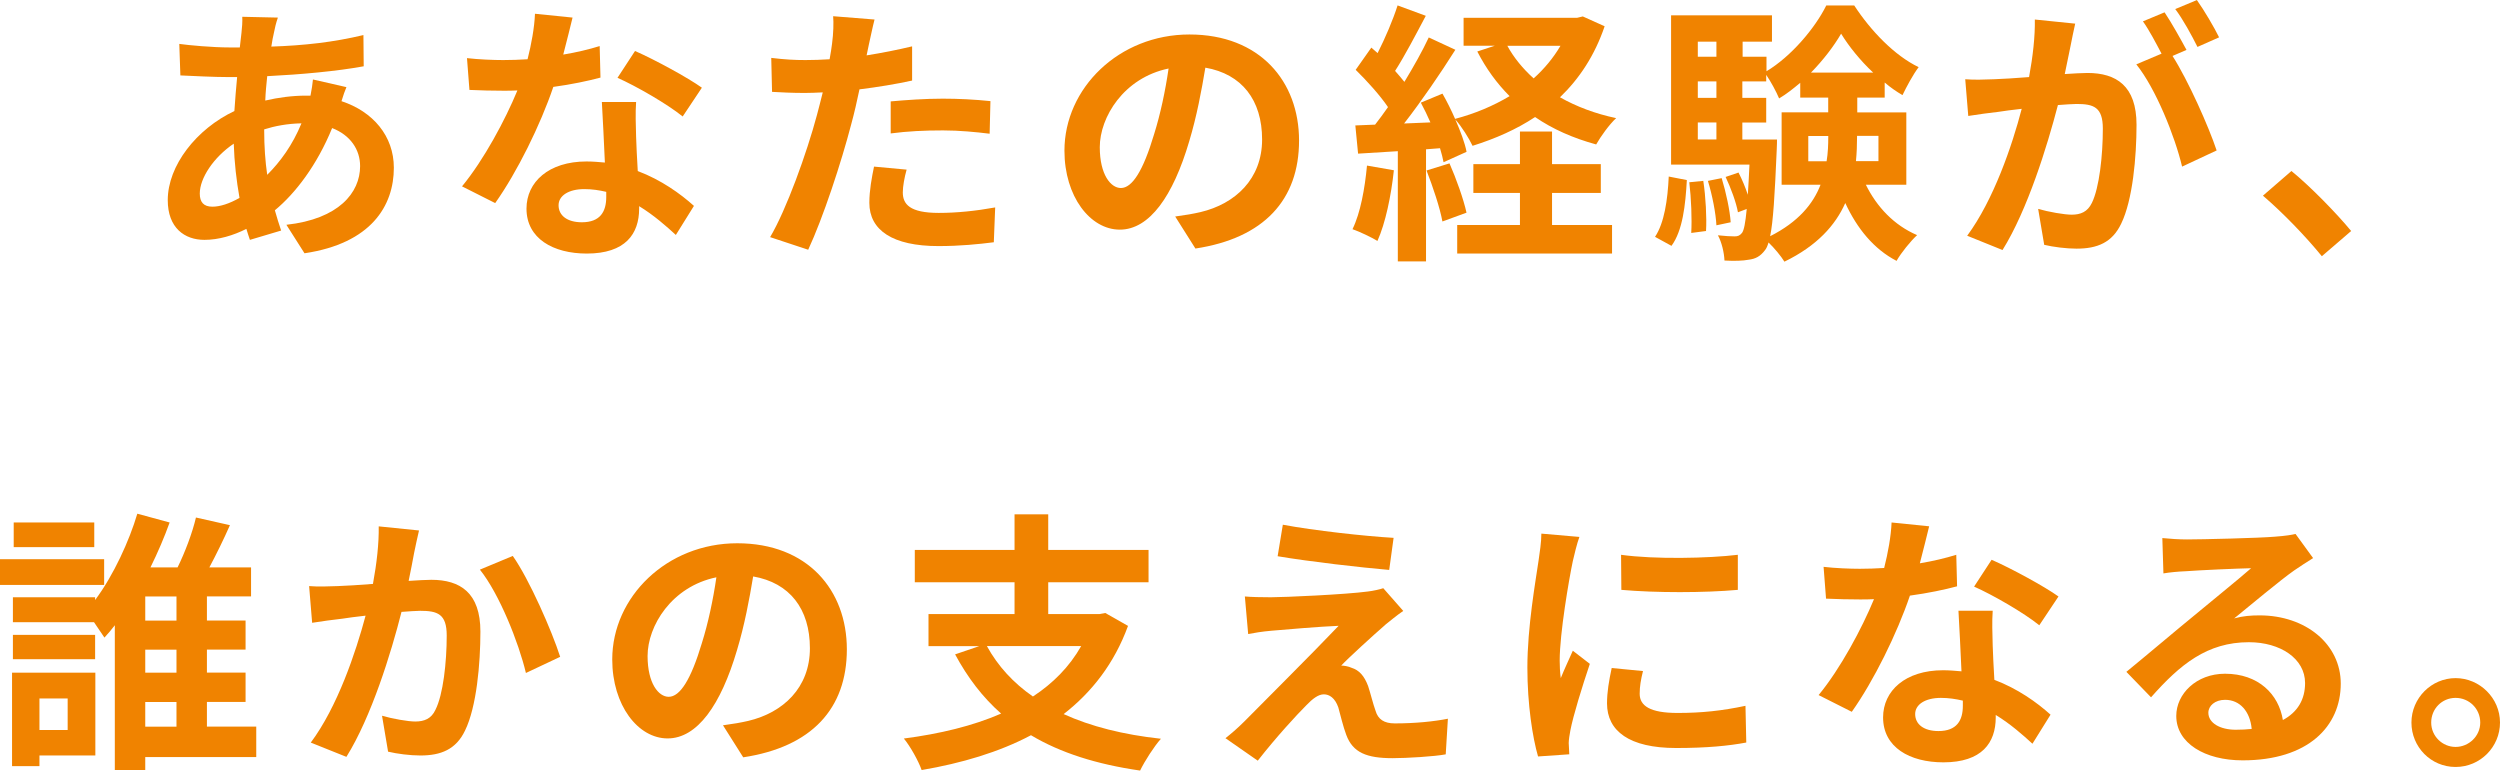 <?xml version="1.0" encoding="UTF-8"?><svg id="b" xmlns="http://www.w3.org/2000/svg" width="437.86" height="134.95" viewBox="0 0 437.86 134.95"><defs><style>.d{fill:#f08300;}</style></defs><g id="c"><path class="d" d="M60.67,15.27c-.24.53-.58,1.54-.86,2.45,5.52,1.82,9.17,6.1,9.17,11.66,0,6.67-3.98,13.25-15.65,14.98l-3.17-4.99c9.17-1.01,12.91-5.62,12.91-10.27,0-2.88-1.68-5.42-4.9-6.67-2.64,6.48-6.43,11.43-10.03,14.4.34,1.25.72,2.4,1.1,3.55l-5.47,1.63c-.19-.58-.43-1.25-.62-1.92-2.3,1.15-4.85,1.92-7.34,1.92-3.5,0-6.43-2.11-6.43-6.96,0-6.05,5.04-12.48,11.67-15.6.14-2.02.29-4.03.48-5.95h-1.54c-2.5,0-6.19-.19-8.4-.29l-.19-5.52c1.68.24,5.86.62,8.78.62h1.82l.29-2.54c.1-.86.19-2.02.14-2.83l6.24.14c-.34.96-.53,1.82-.67,2.54-.19.77-.34,1.63-.48,2.54,5.76-.19,10.9-.77,16.13-2.02l.05,5.47c-4.66.86-11.04,1.44-16.9,1.73-.14,1.39-.29,2.83-.34,4.27,2.26-.53,4.75-.86,7.1-.86h.82c.19-.96.38-2.16.43-2.83l5.86,1.34ZM41.95,34.66c-.53-2.98-.91-6.24-1.01-9.5-3.55,2.4-5.95,6.05-5.95,8.74,0,1.49.67,2.3,2.21,2.3,1.34,0,2.98-.53,4.75-1.54ZM46.27,22.75c0,2.93.19,5.52.53,7.87,2.3-2.3,4.42-5.18,6-9.02-2.5.05-4.7.48-6.53,1.06v.1Z"/><path class="d" d="M105.17,13.59c-2.16.58-5.09,1.2-8.26,1.63-2.26,6.67-6.34,14.93-10.18,20.35l-5.81-2.93c3.84-4.66,7.58-11.66,9.7-16.8-.82.05-1.63.05-2.45.05-1.97,0-3.89-.05-5.95-.14l-.43-5.57c2.06.24,4.61.34,6.34.34,1.39,0,2.83-.05,4.27-.14.67-2.64,1.2-5.52,1.3-7.97l6.58.67c-.38,1.54-.96,3.94-1.63,6.48,2.3-.38,4.51-.91,6.38-1.49l.14,5.52ZM111.41,17.86c-.14,2.02-.05,3.98,0,6.1.05,1.34.14,3.65.29,6,4.08,1.54,7.44,3.94,9.84,6.1l-3.17,5.09c-1.68-1.54-3.84-3.46-6.43-5.04v.43c0,4.42-2.4,7.87-9.17,7.87-5.9,0-10.56-2.64-10.56-7.87,0-4.66,3.89-8.26,10.51-8.26,1.1,0,2.21.1,3.22.19-.14-3.55-.38-7.73-.53-10.61h6ZM106.18,33.6c-1.25-.29-2.5-.48-3.84-.48-2.74,0-4.51,1.15-4.51,2.83,0,1.78,1.49,2.98,4.08,2.98,3.22,0,4.27-1.87,4.27-4.42v-.91ZM119.57,20.4c-2.74-2.21-8.16-5.33-11.42-6.77l3.07-4.7c3.41,1.49,9.31,4.7,11.71,6.43l-3.36,5.04Z"/><path class="d" d="M159.75,14.11c-2.83.62-6.05,1.15-9.22,1.54-.43,2.06-.91,4.18-1.44,6.1-1.73,6.67-4.94,16.42-7.54,21.99l-6.67-2.21c2.83-4.75,6.43-14.74,8.21-21.41.34-1.25.67-2.59,1.01-3.94-1.1.05-2.16.1-3.12.1-2.3,0-4.08-.1-5.76-.19l-.14-5.95c2.45.29,4.03.38,6,.38,1.39,0,2.78-.05,4.22-.14.19-1.06.34-1.97.43-2.74.24-1.78.29-3.7.19-4.8l7.25.58c-.34,1.3-.77,3.41-1.01,4.46l-.38,1.82c2.69-.43,5.38-.96,7.97-1.58v6ZM158.79,29.71c-.38,1.34-.67,2.93-.67,3.98,0,2.06,1.2,3.6,6.29,3.6,3.17,0,6.48-.34,9.89-.96l-.24,6.1c-2.69.34-5.9.67-9.7.67-8.02,0-12.1-2.78-12.1-7.58,0-2.16.43-4.46.82-6.34l5.71.53ZM156,17.76c2.64-.24,6.05-.48,9.12-.48,2.69,0,5.57.14,8.35.43l-.14,5.71c-2.35-.29-5.28-.58-8.16-.58-3.31,0-6.19.14-9.17.53v-5.62Z"/><path class="d" d="M205.83,37.92c1.82-.24,3.17-.48,4.42-.77,6.1-1.44,10.8-5.81,10.8-12.72s-3.55-11.47-9.94-12.58c-.67,4.03-1.49,8.45-2.83,12.91-2.83,9.6-6.96,15.46-12.15,15.46s-9.7-5.81-9.7-13.83c0-10.94,9.55-20.35,21.89-20.35s19.2,8.21,19.2,18.58-6.14,17.09-18.15,18.91l-3.55-5.62ZM202.13,23.52c1.1-3.5,1.97-7.58,2.54-11.52-7.87,1.63-12.05,8.54-12.05,13.78,0,4.8,1.92,7.15,3.7,7.15,1.97,0,3.89-2.98,5.81-9.41Z"/><path class="d" d="M244.13,29.81c-.48,4.51-1.49,9.31-2.88,12.39-1.01-.62-3.12-1.63-4.37-2.06,1.39-2.83,2.16-7.1,2.54-11.14l4.7.82ZM281.04,4.61c-1.73,5.09-4.42,9.17-7.82,12.43,2.88,1.63,6.19,2.88,9.84,3.65-1.2,1.1-2.74,3.26-3.5,4.61-4.03-1.1-7.63-2.69-10.7-4.8-3.26,2.16-6.96,3.79-10.95,5.04-.62-1.3-1.92-3.41-3.02-4.61.91,2.06,1.68,4.13,1.97,5.66l-4.03,1.82c-.14-.72-.34-1.54-.62-2.45l-2.45.19v19.63h-4.94v-19.3l-6.96.43-.48-4.94,3.46-.14c.72-.91,1.49-1.97,2.26-3.07-1.39-2.06-3.7-4.61-5.66-6.53l2.74-3.89c.34.29.72.62,1.1.96,1.34-2.64,2.69-5.81,3.5-8.35l4.94,1.82c-1.73,3.26-3.65,6.96-5.38,9.65.62.67,1.15,1.34,1.63,1.92,1.63-2.69,3.17-5.42,4.27-7.78l4.66,2.16c-2.64,4.18-5.95,9.02-8.98,12.91l4.61-.19c-.53-1.2-1.1-2.4-1.68-3.46l3.79-1.58c.77,1.34,1.54,2.88,2.21,4.42,3.46-.91,6.67-2.26,9.55-3.98-2.26-2.26-4.13-4.85-5.66-7.82l3.07-1.01h-5.47V3.12h19.87l1.01-.24,3.84,1.73ZM253.87,28.61c1.2,2.74,2.45,6.24,2.98,8.64l-4.22,1.54c-.43-2.4-1.68-6.1-2.78-8.93l4.03-1.25ZM271.83,39.41h10.51v4.99h-27.12v-4.99h10.99v-5.62h-8.16v-5.04h8.16v-5.71h5.62v5.71h8.54v5.04h-8.54v5.62ZM264,8.02c1.15,2.11,2.74,4.03,4.61,5.71,1.87-1.68,3.46-3.6,4.7-5.71h-9.31Z"/><path class="d" d="M289.87,41.48c1.63-2.45,2.21-6.48,2.4-10.56l3.17.62c-.24,4.37-.72,8.83-2.69,11.52l-2.88-1.58ZM326.79,32.35c1.92,3.89,4.94,7.1,8.98,8.83-1.15,1.06-2.78,3.07-3.6,4.51-3.98-2.06-6.91-5.66-8.98-10.13-1.73,3.89-4.94,7.49-10.66,10.27-.58-.96-1.78-2.4-2.78-3.36-.19.62-.38,1.06-.62,1.34-.82,1.1-1.68,1.54-2.88,1.68-.96.19-2.5.24-4.22.14-.05-1.34-.48-3.22-1.15-4.42,1.25.14,2.3.19,2.93.19.58,0,.91-.14,1.3-.62.34-.48.58-1.68.82-4.18l-1.54.58c-.29-1.68-1.25-4.27-2.16-6.19l2.26-.77c.62,1.2,1.2,2.59,1.63,3.89.1-1.44.19-3.22.29-5.28h-13.73V2.69h17.67v4.61h-5.14v2.64h4.18v2.54c4.32-2.59,8.5-7.54,10.47-11.52h4.9c2.88,4.42,7.06,8.78,11.28,10.8-1.01,1.34-2.11,3.41-2.83,4.9-1.06-.62-2.11-1.34-3.12-2.21v2.64h-4.8v2.59h8.59v12.67h-7.06ZM298.32,31.68c.43,2.78.62,6.48.48,8.78l-2.59.34c.14-2.4,0-6.05-.34-8.88l2.45-.24ZM297.36,7.3v2.64h3.26v-2.64h-3.26ZM297.36,14.26v2.88h3.26v-2.88h-3.26ZM297.36,24.43h3.26v-2.98h-3.26v2.98ZM301.54,31.2c.77,2.5,1.44,5.66,1.58,7.73l-2.5.53c-.1-2.06-.72-5.28-1.49-7.78l2.4-.48ZM311.23,24.43s0,1.25-.05,1.87c-.34,7.92-.62,12.53-1.15,15.07,4.94-2.5,7.54-5.66,8.83-9.02h-6.82v-12.67h8.16v-2.59h-4.9v-2.59c-1.2,1.01-2.4,1.97-3.7,2.74-.53-1.25-1.44-2.93-2.26-4.13v1.15h-4.18v2.88h4.18v4.32h-4.18v2.98h6.05ZM319.92,28.23c.24-1.44.29-2.88.29-4.27v-.14h-3.5v4.42h3.22ZM328.08,12.72c-2.26-2.11-4.27-4.61-5.62-6.82-1.25,2.16-3.12,4.61-5.28,6.82h10.9ZM325.25,23.81v.19c0,1.39-.05,2.78-.19,4.22h3.94v-4.42h-3.74Z"/><path class="d" d="M363.46,4.13c-.29,1.25-.58,2.74-.82,3.94-.29,1.44-.67,3.17-1.01,4.9,1.58-.1,3.02-.19,3.98-.19,5.04,0,8.59,2.26,8.59,9.07,0,5.62-.67,13.2-2.69,17.33-1.58,3.31-4.18,4.37-7.82,4.37-1.78,0-4.08-.29-5.66-.67l-1.06-6.29c1.82.53,4.61,1.01,5.86,1.01,1.58,0,2.78-.48,3.55-2.06,1.3-2.64,1.92-8.3,1.92-13.01,0-3.79-1.63-4.32-4.61-4.32-.77,0-1.92.1-3.26.19-1.87,7.2-5.33,18.39-9.7,25.39l-6.19-2.5c4.61-6.24,7.87-15.75,9.55-22.23-1.68.19-3.17.38-4.08.53-1.34.14-3.79.48-5.28.72l-.53-6.43c1.73.14,3.31.05,5.04,0,1.49-.05,3.74-.19,6.14-.38.67-3.65,1.06-7.1,1.01-10.08l7.06.72ZM380.5,9.79c2.78,4.37,6.34,12.39,7.73,16.56l-6.05,2.83c-1.25-5.28-4.61-13.68-8.02-17.91l4.42-1.87c-.96-1.82-2.16-4.13-3.26-5.66l3.79-1.58c1.2,1.78,2.88,4.8,3.84,6.58l-2.45,1.06ZM384.87,8.21c-1.01-2.02-2.54-4.85-3.89-6.62l3.79-1.58c1.3,1.82,3.07,4.85,3.89,6.53l-3.79,1.68Z"/><path class="d" d="M406.66,44.88c-2.93-3.6-6.96-7.73-10.32-10.61l4.99-4.32c3.41,2.78,8.02,7.54,10.46,10.51l-5.14,4.42Z"/><path class="d" d="M18.24,102.45H0v-4.51h18.24v4.51ZM16.71,132.31H6.91v1.87H2.11v-16.37h14.59v14.5ZM44.88,132.6h-19.44v2.26h-5.33v-25.35c-.58.77-1.2,1.49-1.82,2.16-.48-.72-1.15-1.73-1.82-2.69H2.26v-4.37h14.4v.48c3.26-4.37,6-10.42,7.39-15.12l5.66,1.54c-.91,2.54-2.06,5.23-3.36,7.87h4.75c1.3-2.64,2.59-6.05,3.22-8.74l5.95,1.34c-1.1,2.5-2.4,5.14-3.6,7.39h7.3v5.09h-7.73v4.22h6.77v5.09h-6.77v4.03h6.77v5.14h-6.77v4.32h8.64v5.33ZM16.66,115.46H2.26v-4.27h14.4v4.27ZM16.51,95.83H2.4v-4.32h14.11v4.32ZM6.91,122.33v5.52h4.94v-5.52h-4.94ZM30.91,104.47h-5.47v4.22h5.47v-4.22ZM30.91,113.78h-5.47v4.03h5.47v-4.03ZM25.44,127.27h5.47v-4.32h-5.47v4.32Z"/><path class="d" d="M73.39,92.9c-.29,1.25-.62,2.74-.86,3.94-.24,1.44-.62,3.17-.96,4.9,1.58-.1,3.02-.19,3.98-.19,5.04,0,8.59,2.26,8.59,9.07,0,5.62-.67,13.2-2.69,17.33-1.58,3.31-4.22,4.37-7.82,4.37-1.82,0-4.08-.29-5.66-.67l-1.06-6.29c1.82.53,4.56,1.01,5.81,1.01,1.58,0,2.83-.48,3.55-2.06,1.34-2.64,1.97-8.3,1.97-13.01,0-3.79-1.63-4.32-4.66-4.32-.77,0-1.92.1-3.26.19-1.82,7.2-5.28,18.39-9.65,25.39l-6.24-2.5c4.66-6.24,7.87-15.75,9.6-22.23-1.68.19-3.17.38-4.08.53-1.34.14-3.79.48-5.28.72l-.53-6.43c1.73.14,3.31.05,5.04,0,1.49-.05,3.74-.19,6.14-.38.67-3.65,1.06-7.1,1.01-10.08l7.06.72ZM89.81,97.37c2.88,4.08,6.86,13.15,8.3,17.67l-6,2.83c-1.25-5.28-4.66-13.87-8.06-18.1l5.76-2.4Z"/><path class="d" d="M126.63,127.03c1.82-.24,3.17-.48,4.42-.77,6.1-1.44,10.8-5.81,10.8-12.72s-3.55-11.47-9.94-12.58c-.67,4.03-1.49,8.45-2.83,12.91-2.83,9.6-6.96,15.46-12.15,15.46s-9.7-5.81-9.7-13.83c0-10.94,9.55-20.35,21.89-20.35s19.2,8.21,19.2,18.58-6.14,17.09-18.15,18.91l-3.55-5.62ZM122.93,112.63c1.1-3.5,1.97-7.58,2.54-11.52-7.87,1.63-12.05,8.54-12.05,13.78,0,4.8,1.92,7.15,3.7,7.15,1.97,0,3.89-2.98,5.81-9.41Z"/><path class="d" d="M197.57,109.61c-2.4,6.58-6.34,11.62-11.28,15.46,4.75,2.16,10.42,3.6,17.04,4.32-1.2,1.34-2.83,3.89-3.65,5.57-7.63-1.1-13.97-3.12-19.11-6.19-5.62,2.98-12.15,4.9-19.15,6.1-.53-1.54-2.02-4.22-3.12-5.52,6.29-.82,12.1-2.21,17.04-4.37-3.22-2.83-5.86-6.29-8.06-10.37l4.22-1.44h-8.88v-5.62h15.07v-5.57h-17.47v-5.66h17.47v-6.24h5.9v6.24h17.57v5.66h-17.57v5.57h8.98l1.01-.19,3.98,2.26ZM172.85,113.16c1.92,3.5,4.61,6.43,8.06,8.83,3.5-2.3,6.38-5.18,8.45-8.83h-16.51Z"/><path class="d" d="M242.64,109.42c-2.16,1.87-6.62,5.95-7.73,7.15.43,0,1.3.14,1.78.38,1.39.43,2.26,1.44,2.93,3.22.43,1.3.86,3.12,1.3,4.32.43,1.49,1.49,2.21,3.36,2.21,3.65,0,6.91-.34,9.31-.82l-.38,6.24c-1.97.38-6.86.67-9.31.67-4.51,0-6.96-.96-8.11-4.08-.53-1.39-1.06-3.6-1.39-4.8-.58-1.68-1.58-2.3-2.54-2.3s-1.97.77-3.07,1.92c-1.68,1.68-5.23,5.52-8.5,9.7l-5.66-3.94c.86-.67,2.06-1.68,3.31-2.93,2.45-2.5,12.15-12.15,16.51-16.75-3.36.14-9.02.62-11.76.86-1.63.14-3.07.38-4.08.58l-.58-6.58c1.1.1,2.83.14,4.56.14,2.26,0,13.06-.48,16.99-1.01.86-.1,2.16-.38,2.69-.58l3.5,3.98c-1.25.86-2.26,1.73-3.12,2.4ZM244.08,94.2l-.77,5.62c-4.99-.43-13.87-1.44-19.54-2.4l.91-5.52c5.33,1.01,14.45,2.02,19.39,2.3Z"/><path class="d" d="M276.62,94.05c-.38.96-.96,3.36-1.15,4.22-.67,3.17-2.3,12.67-2.3,17.43,0,.91.05,2.06.19,3.07.67-1.68,1.44-3.26,2.11-4.8l2.98,2.3c-1.34,3.98-2.93,9.12-3.41,11.66-.14.67-.29,1.73-.29,2.21.05.53.05,1.3.1,1.97l-5.47.38c-.96-3.31-1.87-9.12-1.87-15.55,0-7.15,1.44-15.17,1.97-18.82.19-1.34.48-3.17.48-4.66l6.67.58ZM287.76,117.53c-.38,1.54-.58,2.69-.58,3.98,0,2.11,1.82,3.36,6.62,3.36,4.27,0,7.78-.38,11.91-1.25l.14,6.43c-3.07.58-6.91.96-12.29.96-8.21,0-12.1-2.98-12.1-7.82,0-1.97.34-3.98.82-6.19l5.47.53ZM304.37,97.17v6.14c-5.86.53-14.45.53-20.4,0l-.05-6.14c5.86.82,15.31.62,20.45,0Z"/><path class="d" d="M342.77,102.69c-2.16.58-5.09,1.2-8.26,1.63-2.26,6.67-6.34,14.93-10.18,20.35l-5.81-2.93c3.84-4.66,7.58-11.67,9.7-16.8-.82.05-1.63.05-2.45.05-1.97,0-3.89-.05-5.95-.14l-.43-5.57c2.06.24,4.61.34,6.34.34,1.39,0,2.83-.05,4.27-.14.67-2.64,1.2-5.52,1.3-7.97l6.58.67c-.38,1.54-.96,3.94-1.63,6.48,2.3-.38,4.51-.91,6.38-1.49l.14,5.52ZM349.01,106.97c-.14,2.02-.05,3.98,0,6.1.05,1.34.14,3.65.29,6,4.08,1.54,7.44,3.94,9.84,6.1l-3.17,5.09c-1.68-1.54-3.84-3.46-6.43-5.04v.43c0,4.42-2.4,7.87-9.17,7.87-5.9,0-10.56-2.64-10.56-7.87,0-4.66,3.89-8.26,10.51-8.26,1.1,0,2.21.1,3.22.19-.14-3.55-.38-7.73-.53-10.61h6ZM343.78,122.71c-1.25-.29-2.5-.48-3.84-.48-2.74,0-4.51,1.15-4.51,2.83,0,1.78,1.49,2.98,4.08,2.98,3.22,0,4.27-1.87,4.27-4.42v-.91ZM357.17,109.51c-2.74-2.21-8.16-5.33-11.42-6.77l3.07-4.7c3.41,1.49,9.31,4.7,11.71,6.43l-3.36,5.04Z"/><path class="d" d="M405.12,97.75c-1.15.72-2.26,1.44-3.31,2.16-2.54,1.78-7.54,6-10.51,8.4,1.58-.43,2.93-.53,4.46-.53,8.06,0,14.21,5.04,14.21,11.95,0,7.49-5.71,13.44-17.19,13.44-6.62,0-11.62-3.02-11.62-7.78,0-3.84,3.5-7.39,8.54-7.39,5.86,0,9.41,3.6,10.13,8.11,2.59-1.39,3.89-3.6,3.89-6.48,0-4.27-4.32-7.15-9.84-7.15-7.3,0-12.05,3.89-17.14,9.65l-4.32-4.46c3.36-2.74,9.07-7.58,11.91-9.89,2.64-2.21,7.58-6.19,9.94-8.26-2.45.05-8.98.34-11.47.53-1.3.05-2.78.19-3.89.38l-.19-6.19c1.34.14,2.98.24,4.32.24,2.5,0,12.67-.24,15.36-.48,1.97-.14,3.07-.34,3.65-.48l3.07,4.22ZM394.37,127.66c-.29-3.07-2.06-5.09-4.66-5.09-1.78,0-2.93,1.06-2.93,2.26,0,1.78,2.02,2.98,4.8,2.98,1.01,0,1.92-.05,2.78-.14Z"/><path class="d" d="M437.86,126.55c0,4.27-3.46,7.78-7.78,7.78s-7.73-3.5-7.73-7.78,3.5-7.78,7.73-7.78,7.78,3.5,7.78,7.78ZM434.4,126.55c0-2.4-1.92-4.32-4.32-4.32s-4.27,1.92-4.27,4.32,1.97,4.27,4.27,4.27,4.32-1.87,4.32-4.27Z"/></g></svg>